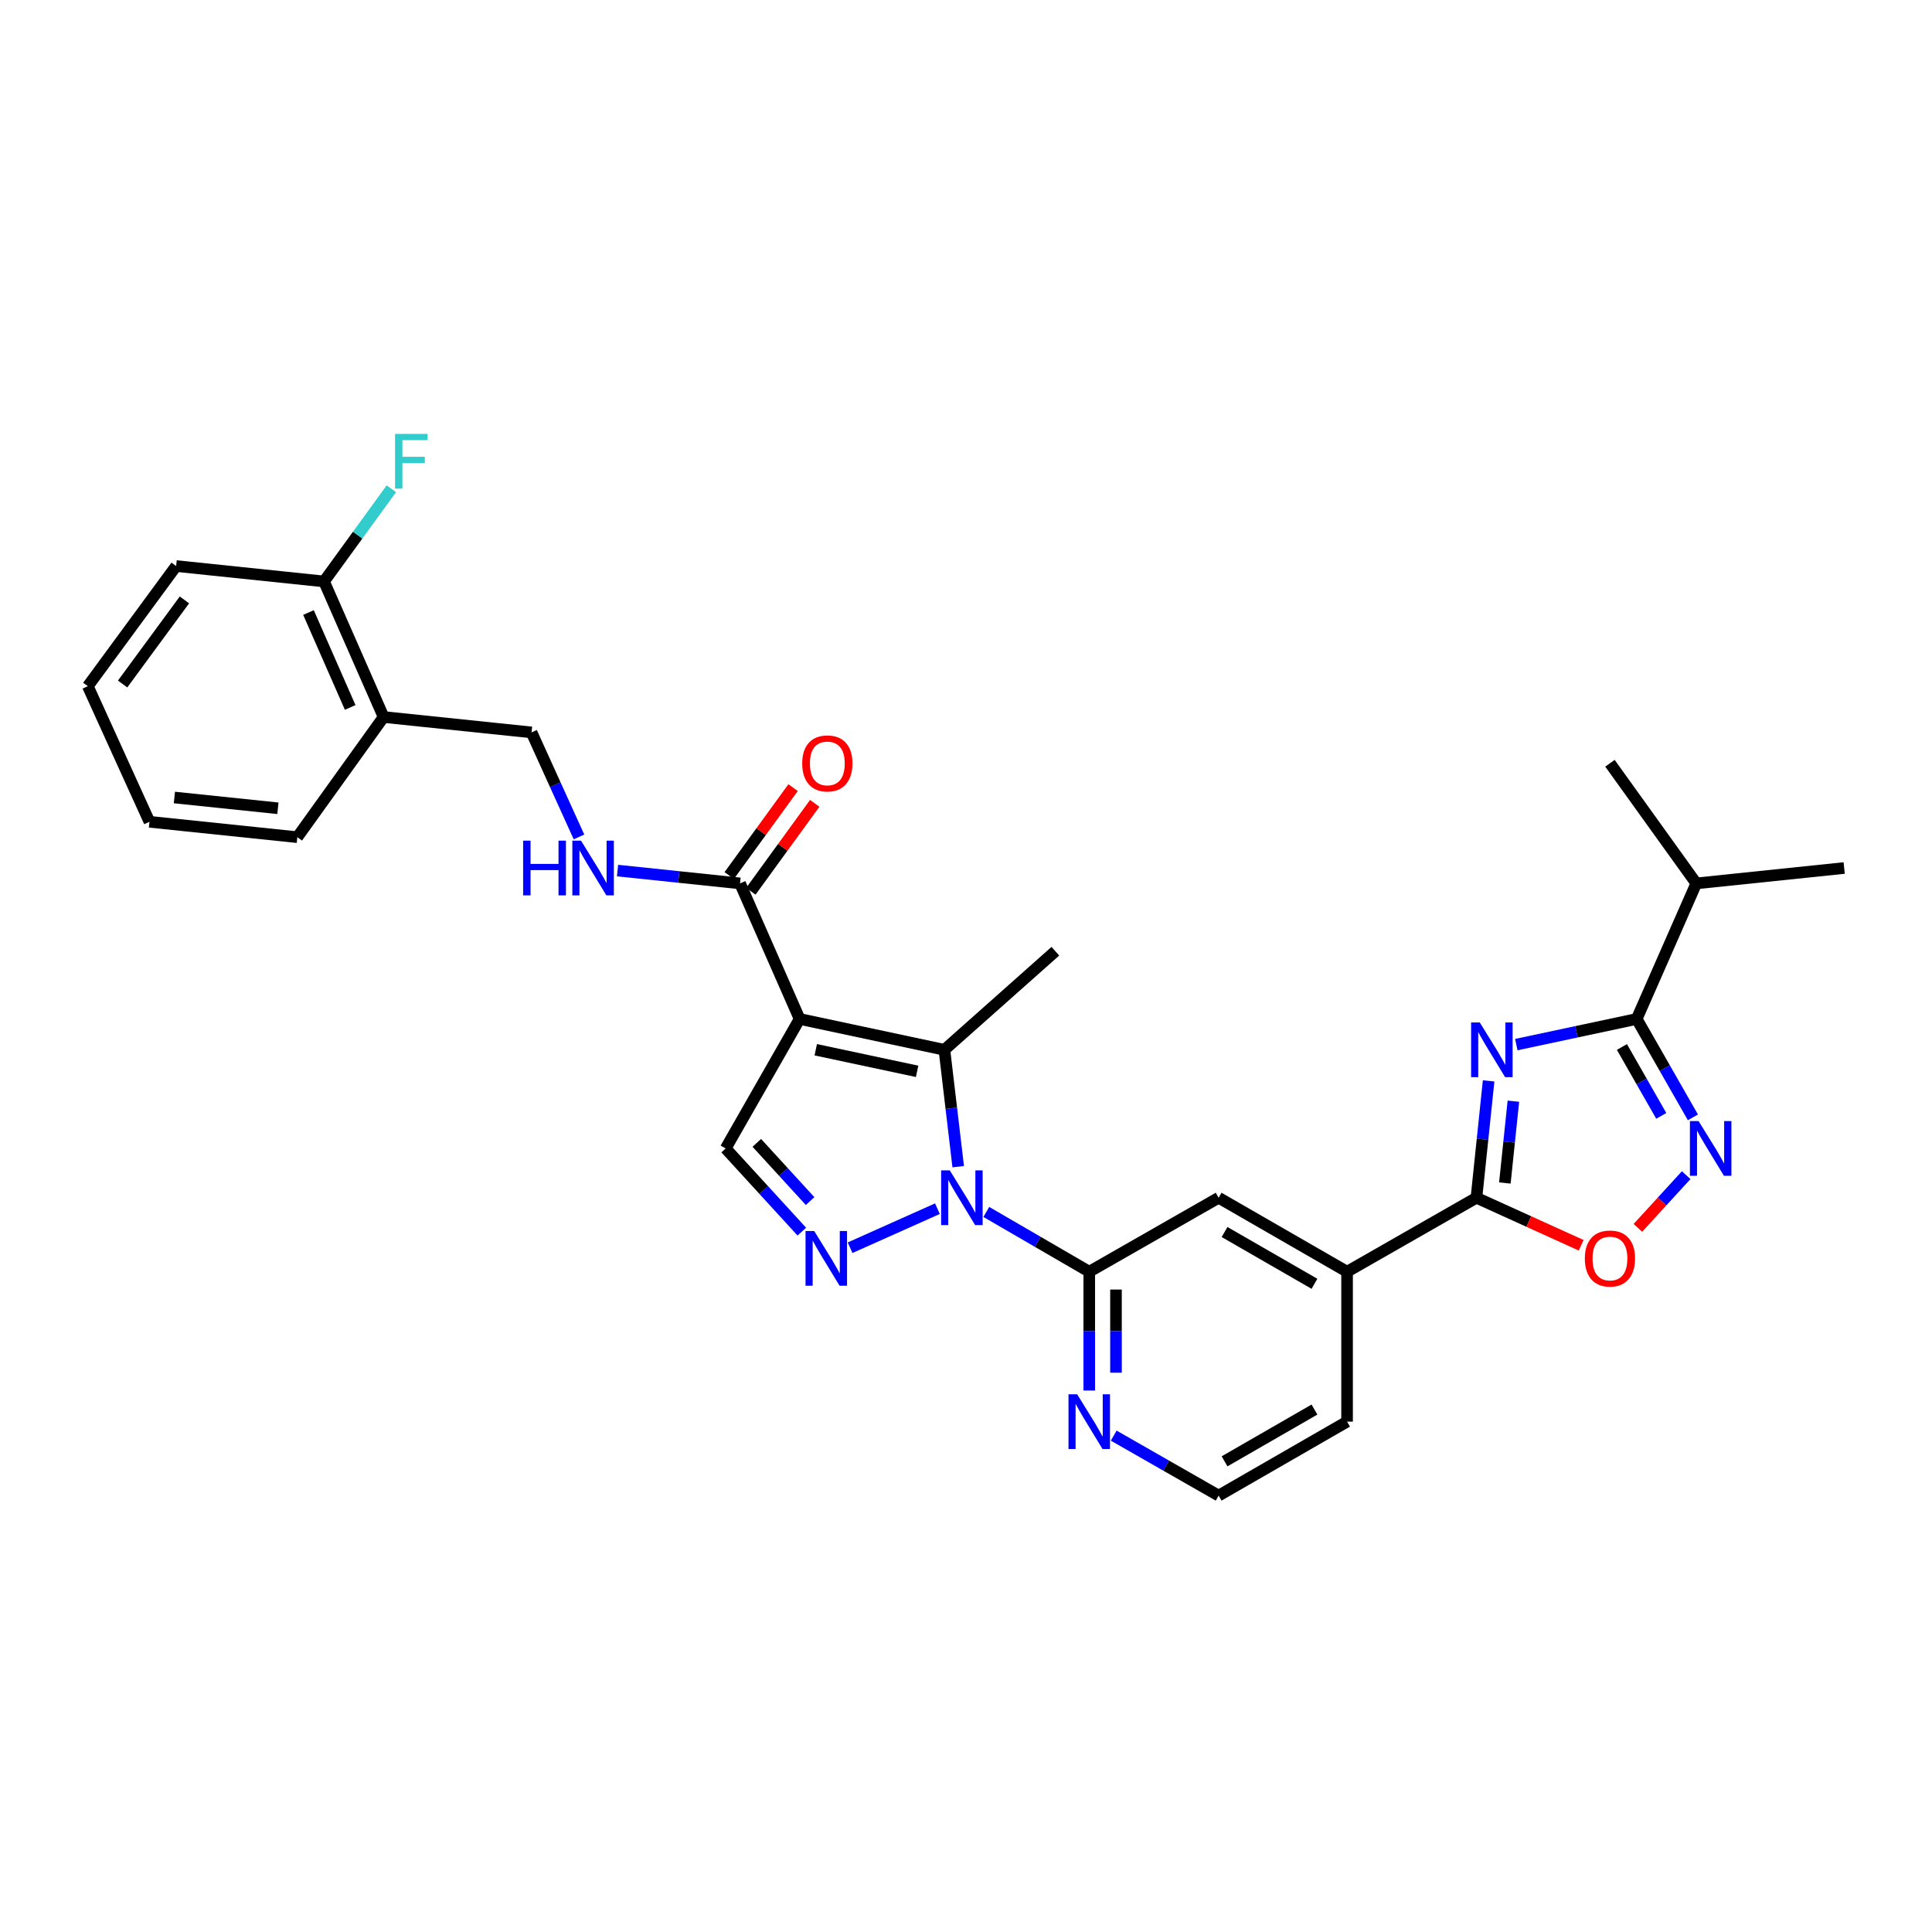 <?xml version='1.0' encoding='iso-8859-1'?>
<svg version='1.1' baseProfile='full'
              xmlns='http://www.w3.org/2000/svg'
                      xmlns:rdkit='http://www.rdkit.org/xml'
                      xmlns:xlink='http://www.w3.org/1999/xlink'
                  xml:space='preserve'
width='1000px' height='1000px' viewBox='0 0 1000 1000'>
<!-- END OF HEADER -->
<rect style='opacity:1.0;fill:#FFFFFF;stroke:none' width='1000' height='1000' x='0' y='0'> </rect>
<path class='bond-2' d='M 495.969,603.868 L 492.394,573.626' style='fill:none;fill-rule:evenodd;stroke:#0000FF;stroke-width:6px;stroke-linecap:butt;stroke-linejoin:miter;stroke-opacity:1' />
<path class='bond-2' d='M 492.394,573.626 L 488.82,543.384' style='fill:none;fill-rule:evenodd;stroke:#000000;stroke-width:6px;stroke-linecap:butt;stroke-linejoin:miter;stroke-opacity:1' />
<path class='bond-3' d='M 485.208,625.614 L 440.004,645.817' style='fill:none;fill-rule:evenodd;stroke:#0000FF;stroke-width:6px;stroke-linecap:butt;stroke-linejoin:miter;stroke-opacity:1' />
<path class='bond-7' d='M 510.516,627.3 L 537.154,642.771' style='fill:none;fill-rule:evenodd;stroke:#0000FF;stroke-width:6px;stroke-linecap:butt;stroke-linejoin:miter;stroke-opacity:1' />
<path class='bond-7' d='M 537.154,642.771 L 563.792,658.241' style='fill:none;fill-rule:evenodd;stroke:#000000;stroke-width:6px;stroke-linecap:butt;stroke-linejoin:miter;stroke-opacity:1' />
<path class='bond-0' d='M 413.878,527.413 L 488.82,543.384' style='fill:none;fill-rule:evenodd;stroke:#000000;stroke-width:6px;stroke-linecap:butt;stroke-linejoin:miter;stroke-opacity:1' />
<path class='bond-0' d='M 422.235,543.346 L 474.693,554.525' style='fill:none;fill-rule:evenodd;stroke:#000000;stroke-width:6px;stroke-linecap:butt;stroke-linejoin:miter;stroke-opacity:1' />
<path class='bond-10' d='M 413.878,527.413 L 383.044,457.247' style='fill:none;fill-rule:evenodd;stroke:#000000;stroke-width:6px;stroke-linecap:butt;stroke-linejoin:miter;stroke-opacity:1' />
<path class='bond-30' d='M 413.878,527.413 L 375.6,594.434' style='fill:none;fill-rule:evenodd;stroke:#000000;stroke-width:6px;stroke-linecap:butt;stroke-linejoin:miter;stroke-opacity:1' />
<path class='bond-1' d='M 770.506,559.469 L 767.354,589.712' style='fill:none;fill-rule:evenodd;stroke:#0000FF;stroke-width:6px;stroke-linecap:butt;stroke-linejoin:miter;stroke-opacity:1' />
<path class='bond-1' d='M 767.354,589.712 L 764.201,619.955' style='fill:none;fill-rule:evenodd;stroke:#000000;stroke-width:6px;stroke-linecap:butt;stroke-linejoin:miter;stroke-opacity:1' />
<path class='bond-1' d='M 783.327,569.977 L 781.12,591.147' style='fill:none;fill-rule:evenodd;stroke:#0000FF;stroke-width:6px;stroke-linecap:butt;stroke-linejoin:miter;stroke-opacity:1' />
<path class='bond-1' d='M 781.12,591.147 L 778.913,612.317' style='fill:none;fill-rule:evenodd;stroke:#000000;stroke-width:6px;stroke-linecap:butt;stroke-linejoin:miter;stroke-opacity:1' />
<path class='bond-5' d='M 784.839,540.688 L 815.997,534.051' style='fill:none;fill-rule:evenodd;stroke:#0000FF;stroke-width:6px;stroke-linecap:butt;stroke-linejoin:miter;stroke-opacity:1' />
<path class='bond-5' d='M 815.997,534.051 L 847.155,527.413' style='fill:none;fill-rule:evenodd;stroke:#000000;stroke-width:6px;stroke-linecap:butt;stroke-linejoin:miter;stroke-opacity:1' />
<path class='bond-20' d='M 488.82,543.384 L 546.252,492.357' style='fill:none;fill-rule:evenodd;stroke:#000000;stroke-width:6px;stroke-linecap:butt;stroke-linejoin:miter;stroke-opacity:1' />
<path class='bond-8' d='M 415.02,637.485 L 395.31,615.96' style='fill:none;fill-rule:evenodd;stroke:#0000FF;stroke-width:6px;stroke-linecap:butt;stroke-linejoin:miter;stroke-opacity:1' />
<path class='bond-8' d='M 395.31,615.96 L 375.6,594.434' style='fill:none;fill-rule:evenodd;stroke:#000000;stroke-width:6px;stroke-linecap:butt;stroke-linejoin:miter;stroke-opacity:1' />
<path class='bond-8' d='M 419.315,621.681 L 405.518,606.613' style='fill:none;fill-rule:evenodd;stroke:#0000FF;stroke-width:6px;stroke-linecap:butt;stroke-linejoin:miter;stroke-opacity:1' />
<path class='bond-8' d='M 405.518,606.613 L 391.721,591.545' style='fill:none;fill-rule:evenodd;stroke:#000000;stroke-width:6px;stroke-linecap:butt;stroke-linejoin:miter;stroke-opacity:1' />
<path class='bond-4' d='M 764.201,619.955 L 697.242,658.241' style='fill:none;fill-rule:evenodd;stroke:#000000;stroke-width:6px;stroke-linecap:butt;stroke-linejoin:miter;stroke-opacity:1' />
<path class='bond-9' d='M 764.201,619.955 L 791.305,632.257' style='fill:none;fill-rule:evenodd;stroke:#000000;stroke-width:6px;stroke-linecap:butt;stroke-linejoin:miter;stroke-opacity:1' />
<path class='bond-9' d='M 791.305,632.257 L 818.409,644.559' style='fill:none;fill-rule:evenodd;stroke:#FF0000;stroke-width:6px;stroke-linecap:butt;stroke-linejoin:miter;stroke-opacity:1' />
<path class='bond-19' d='M 847.155,527.413 L 877.997,457.247' style='fill:none;fill-rule:evenodd;stroke:#000000;stroke-width:6px;stroke-linecap:butt;stroke-linejoin:miter;stroke-opacity:1' />
<path class='bond-32' d='M 847.155,527.413 L 861.702,552.879' style='fill:none;fill-rule:evenodd;stroke:#000000;stroke-width:6px;stroke-linecap:butt;stroke-linejoin:miter;stroke-opacity:1' />
<path class='bond-32' d='M 861.702,552.879 L 876.249,578.345' style='fill:none;fill-rule:evenodd;stroke:#0000FF;stroke-width:6px;stroke-linecap:butt;stroke-linejoin:miter;stroke-opacity:1' />
<path class='bond-32' d='M 839.501,541.918 L 849.684,559.744' style='fill:none;fill-rule:evenodd;stroke:#000000;stroke-width:6px;stroke-linecap:butt;stroke-linejoin:miter;stroke-opacity:1' />
<path class='bond-32' d='M 849.684,559.744 L 859.867,577.57' style='fill:none;fill-rule:evenodd;stroke:#0000FF;stroke-width:6px;stroke-linecap:butt;stroke-linejoin:miter;stroke-opacity:1' />
<path class='bond-6' d='M 872.771,608.258 L 860.269,621.9' style='fill:none;fill-rule:evenodd;stroke:#0000FF;stroke-width:6px;stroke-linecap:butt;stroke-linejoin:miter;stroke-opacity:1' />
<path class='bond-6' d='M 860.269,621.9 L 847.766,635.542' style='fill:none;fill-rule:evenodd;stroke:#FF0000;stroke-width:6px;stroke-linecap:butt;stroke-linejoin:miter;stroke-opacity:1' />
<path class='bond-12' d='M 563.792,658.241 L 630.766,619.955' style='fill:none;fill-rule:evenodd;stroke:#000000;stroke-width:6px;stroke-linecap:butt;stroke-linejoin:miter;stroke-opacity:1' />
<path class='bond-14' d='M 563.792,658.241 L 563.792,688.988' style='fill:none;fill-rule:evenodd;stroke:#000000;stroke-width:6px;stroke-linecap:butt;stroke-linejoin:miter;stroke-opacity:1' />
<path class='bond-14' d='M 563.792,688.988 L 563.792,719.735' style='fill:none;fill-rule:evenodd;stroke:#0000FF;stroke-width:6px;stroke-linecap:butt;stroke-linejoin:miter;stroke-opacity:1' />
<path class='bond-14' d='M 577.633,667.465 L 577.633,688.988' style='fill:none;fill-rule:evenodd;stroke:#000000;stroke-width:6px;stroke-linecap:butt;stroke-linejoin:miter;stroke-opacity:1' />
<path class='bond-14' d='M 577.633,688.988 L 577.633,710.511' style='fill:none;fill-rule:evenodd;stroke:#0000FF;stroke-width:6px;stroke-linecap:butt;stroke-linejoin:miter;stroke-opacity:1' />
<path class='bond-13' d='M 383.044,457.247 L 351.342,453.927' style='fill:none;fill-rule:evenodd;stroke:#000000;stroke-width:6px;stroke-linecap:butt;stroke-linejoin:miter;stroke-opacity:1' />
<path class='bond-13' d='M 351.342,453.927 L 319.639,450.606' style='fill:none;fill-rule:evenodd;stroke:#0000FF;stroke-width:6px;stroke-linecap:butt;stroke-linejoin:miter;stroke-opacity:1' />
<path class='bond-17' d='M 388.642,461.315 L 405.173,438.564' style='fill:none;fill-rule:evenodd;stroke:#000000;stroke-width:6px;stroke-linecap:butt;stroke-linejoin:miter;stroke-opacity:1' />
<path class='bond-17' d='M 405.173,438.564 L 421.705,415.812' style='fill:none;fill-rule:evenodd;stroke:#FF0000;stroke-width:6px;stroke-linecap:butt;stroke-linejoin:miter;stroke-opacity:1' />
<path class='bond-17' d='M 377.445,453.179 L 393.976,430.428' style='fill:none;fill-rule:evenodd;stroke:#000000;stroke-width:6px;stroke-linecap:butt;stroke-linejoin:miter;stroke-opacity:1' />
<path class='bond-17' d='M 393.976,430.428 L 410.507,407.676' style='fill:none;fill-rule:evenodd;stroke:#FF0000;stroke-width:6px;stroke-linecap:butt;stroke-linejoin:miter;stroke-opacity:1' />
<path class='bond-11' d='M 697.242,658.241 L 630.766,619.955' style='fill:none;fill-rule:evenodd;stroke:#000000;stroke-width:6px;stroke-linecap:butt;stroke-linejoin:miter;stroke-opacity:1' />
<path class='bond-11' d='M 680.363,664.492 L 633.83,637.692' style='fill:none;fill-rule:evenodd;stroke:#000000;stroke-width:6px;stroke-linecap:butt;stroke-linejoin:miter;stroke-opacity:1' />
<path class='bond-31' d='M 697.242,658.241 L 697.242,735.835' style='fill:none;fill-rule:evenodd;stroke:#000000;stroke-width:6px;stroke-linecap:butt;stroke-linejoin:miter;stroke-opacity:1' />
<path class='bond-16' d='M 299.686,433.194 L 287.408,406.143' style='fill:none;fill-rule:evenodd;stroke:#0000FF;stroke-width:6px;stroke-linecap:butt;stroke-linejoin:miter;stroke-opacity:1' />
<path class='bond-16' d='M 287.408,406.143 L 275.13,379.092' style='fill:none;fill-rule:evenodd;stroke:#000000;stroke-width:6px;stroke-linecap:butt;stroke-linejoin:miter;stroke-opacity:1' />
<path class='bond-22' d='M 576.46,743.077 L 603.613,758.599' style='fill:none;fill-rule:evenodd;stroke:#0000FF;stroke-width:6px;stroke-linecap:butt;stroke-linejoin:miter;stroke-opacity:1' />
<path class='bond-22' d='M 603.613,758.599 L 630.766,774.121' style='fill:none;fill-rule:evenodd;stroke:#000000;stroke-width:6px;stroke-linecap:butt;stroke-linejoin:miter;stroke-opacity:1' />
<path class='bond-15' d='M 198.551,371.125 L 275.13,379.092' style='fill:none;fill-rule:evenodd;stroke:#000000;stroke-width:6px;stroke-linecap:butt;stroke-linejoin:miter;stroke-opacity:1' />
<path class='bond-18' d='M 198.551,371.125 L 167.717,300.952' style='fill:none;fill-rule:evenodd;stroke:#000000;stroke-width:6px;stroke-linecap:butt;stroke-linejoin:miter;stroke-opacity:1' />
<path class='bond-18' d='M 181.254,366.167 L 159.67,317.046' style='fill:none;fill-rule:evenodd;stroke:#000000;stroke-width:6px;stroke-linecap:butt;stroke-linejoin:miter;stroke-opacity:1' />
<path class='bond-24' d='M 198.551,371.125 L 153.891,433.325' style='fill:none;fill-rule:evenodd;stroke:#000000;stroke-width:6px;stroke-linecap:butt;stroke-linejoin:miter;stroke-opacity:1' />
<path class='bond-21' d='M 167.717,300.952 L 185.137,276.97' style='fill:none;fill-rule:evenodd;stroke:#000000;stroke-width:6px;stroke-linecap:butt;stroke-linejoin:miter;stroke-opacity:1' />
<path class='bond-21' d='M 185.137,276.97 L 202.558,252.989' style='fill:none;fill-rule:evenodd;stroke:#33CCCC;stroke-width:6px;stroke-linecap:butt;stroke-linejoin:miter;stroke-opacity:1' />
<path class='bond-25' d='M 167.717,300.952 L 91.168,292.985' style='fill:none;fill-rule:evenodd;stroke:#000000;stroke-width:6px;stroke-linecap:butt;stroke-linejoin:miter;stroke-opacity:1' />
<path class='bond-26' d='M 877.997,457.247 L 833.306,395.063' style='fill:none;fill-rule:evenodd;stroke:#000000;stroke-width:6px;stroke-linecap:butt;stroke-linejoin:miter;stroke-opacity:1' />
<path class='bond-27' d='M 877.997,457.247 L 954.545,449.281' style='fill:none;fill-rule:evenodd;stroke:#000000;stroke-width:6px;stroke-linecap:butt;stroke-linejoin:miter;stroke-opacity:1' />
<path class='bond-23' d='M 630.766,774.121 L 697.242,735.835' style='fill:none;fill-rule:evenodd;stroke:#000000;stroke-width:6px;stroke-linecap:butt;stroke-linejoin:miter;stroke-opacity:1' />
<path class='bond-23' d='M 633.83,756.384 L 680.363,729.584' style='fill:none;fill-rule:evenodd;stroke:#000000;stroke-width:6px;stroke-linecap:butt;stroke-linejoin:miter;stroke-opacity:1' />
<path class='bond-28' d='M 153.891,433.325 L 77.358,425.359' style='fill:none;fill-rule:evenodd;stroke:#000000;stroke-width:6px;stroke-linecap:butt;stroke-linejoin:miter;stroke-opacity:1' />
<path class='bond-28' d='M 143.844,418.364 L 90.271,412.787' style='fill:none;fill-rule:evenodd;stroke:#000000;stroke-width:6px;stroke-linecap:butt;stroke-linejoin:miter;stroke-opacity:1' />
<path class='bond-33' d='M 91.168,292.985 L 45.455,355.17' style='fill:none;fill-rule:evenodd;stroke:#000000;stroke-width:6px;stroke-linecap:butt;stroke-linejoin:miter;stroke-opacity:1' />
<path class='bond-33' d='M 95.463,310.511 L 63.464,354.04' style='fill:none;fill-rule:evenodd;stroke:#000000;stroke-width:6px;stroke-linecap:butt;stroke-linejoin:miter;stroke-opacity:1' />
<path class='bond-29' d='M 77.358,425.359 L 45.455,355.17' style='fill:none;fill-rule:evenodd;stroke:#000000;stroke-width:6px;stroke-linecap:butt;stroke-linejoin:miter;stroke-opacity:1' />
<path  class='atom-0' d='M 491.61 605.795
L 500.89 620.795
Q 501.81 622.275, 503.29 624.955
Q 504.77 627.635, 504.85 627.795
L 504.85 605.795
L 508.61 605.795
L 508.61 634.115
L 504.73 634.115
L 494.77 617.715
Q 493.61 615.795, 492.37 613.595
Q 491.17 611.395, 490.81 610.715
L 490.81 634.115
L 487.13 634.115
L 487.13 605.795
L 491.61 605.795
' fill='#0000FF'/>
<path  class='atom-2' d='M 765.923 529.224
L 775.203 544.224
Q 776.123 545.704, 777.603 548.384
Q 779.083 551.064, 779.163 551.224
L 779.163 529.224
L 782.923 529.224
L 782.923 557.544
L 779.043 557.544
L 769.083 541.144
Q 767.923 539.224, 766.683 537.024
Q 765.483 534.824, 765.123 534.144
L 765.123 557.544
L 761.443 557.544
L 761.443 529.224
L 765.923 529.224
' fill='#0000FF'/>
<path  class='atom-4' d='M 421.429 637.161
L 430.709 652.161
Q 431.629 653.641, 433.109 656.321
Q 434.589 659.001, 434.669 659.161
L 434.669 637.161
L 438.429 637.161
L 438.429 665.481
L 434.549 665.481
L 424.589 649.081
Q 423.429 647.161, 422.189 644.961
Q 420.989 642.761, 420.629 642.081
L 420.629 665.481
L 416.949 665.481
L 416.949 637.161
L 421.429 637.161
' fill='#0000FF'/>
<path  class='atom-7' d='M 879.181 580.274
L 888.461 595.274
Q 889.381 596.754, 890.861 599.434
Q 892.341 602.114, 892.421 602.274
L 892.421 580.274
L 896.181 580.274
L 896.181 608.594
L 892.301 608.594
L 882.341 592.194
Q 881.181 590.274, 879.941 588.074
Q 878.741 585.874, 878.381 585.194
L 878.381 608.594
L 874.701 608.594
L 874.701 580.274
L 879.181 580.274
' fill='#0000FF'/>
<path  class='atom-10' d='M 820.306 651.401
Q 820.306 644.601, 823.666 640.801
Q 827.026 637.001, 833.306 637.001
Q 839.586 637.001, 842.946 640.801
Q 846.306 644.601, 846.306 651.401
Q 846.306 658.281, 842.906 662.201
Q 839.506 666.081, 833.306 666.081
Q 827.066 666.081, 823.666 662.201
Q 820.306 658.321, 820.306 651.401
M 833.306 662.881
Q 837.626 662.881, 839.946 660.001
Q 842.306 657.081, 842.306 651.401
Q 842.306 645.841, 839.946 643.041
Q 837.626 640.201, 833.306 640.201
Q 828.986 640.201, 826.626 643.001
Q 824.306 645.801, 824.306 651.401
Q 824.306 657.121, 826.626 660.001
Q 828.986 662.881, 833.306 662.881
' fill='#FF0000'/>
<path  class='atom-14' d='M 270.768 435.121
L 274.608 435.121
L 274.608 447.161
L 289.088 447.161
L 289.088 435.121
L 292.928 435.121
L 292.928 463.441
L 289.088 463.441
L 289.088 450.361
L 274.608 450.361
L 274.608 463.441
L 270.768 463.441
L 270.768 435.121
' fill='#0000FF'/>
<path  class='atom-14' d='M 300.728 435.121
L 310.008 450.121
Q 310.928 451.601, 312.408 454.281
Q 313.888 456.961, 313.968 457.121
L 313.968 435.121
L 317.728 435.121
L 317.728 463.441
L 313.848 463.441
L 303.888 447.041
Q 302.728 445.121, 301.488 442.921
Q 300.288 440.721, 299.928 440.041
L 299.928 463.441
L 296.248 463.441
L 296.248 435.121
L 300.728 435.121
' fill='#0000FF'/>
<path  class='atom-15' d='M 557.532 721.675
L 566.812 736.675
Q 567.732 738.155, 569.212 740.835
Q 570.692 743.515, 570.772 743.675
L 570.772 721.675
L 574.532 721.675
L 574.532 749.995
L 570.652 749.995
L 560.692 733.595
Q 559.532 731.675, 558.292 729.475
Q 557.092 727.275, 556.732 726.595
L 556.732 749.995
L 553.052 749.995
L 553.052 721.675
L 557.532 721.675
' fill='#0000FF'/>
<path  class='atom-18' d='M 415.227 395.143
Q 415.227 388.343, 418.587 384.543
Q 421.947 380.743, 428.227 380.743
Q 434.507 380.743, 437.867 384.543
Q 441.227 388.343, 441.227 395.143
Q 441.227 402.023, 437.827 405.943
Q 434.427 409.823, 428.227 409.823
Q 421.987 409.823, 418.587 405.943
Q 415.227 402.063, 415.227 395.143
M 428.227 406.623
Q 432.547 406.623, 434.867 403.743
Q 437.227 400.823, 437.227 395.143
Q 437.227 389.583, 434.867 386.783
Q 432.547 383.943, 428.227 383.943
Q 423.907 383.943, 421.547 386.743
Q 419.227 389.543, 419.227 395.143
Q 419.227 400.863, 421.547 403.743
Q 423.907 406.623, 428.227 406.623
' fill='#FF0000'/>
<path  class='atom-22' d='M 204.48 224.592
L 221.32 224.592
L 221.32 227.832
L 208.28 227.832
L 208.28 236.432
L 219.88 236.432
L 219.88 239.712
L 208.28 239.712
L 208.28 252.912
L 204.48 252.912
L 204.48 224.592
' fill='#33CCCC'/>
</svg>
